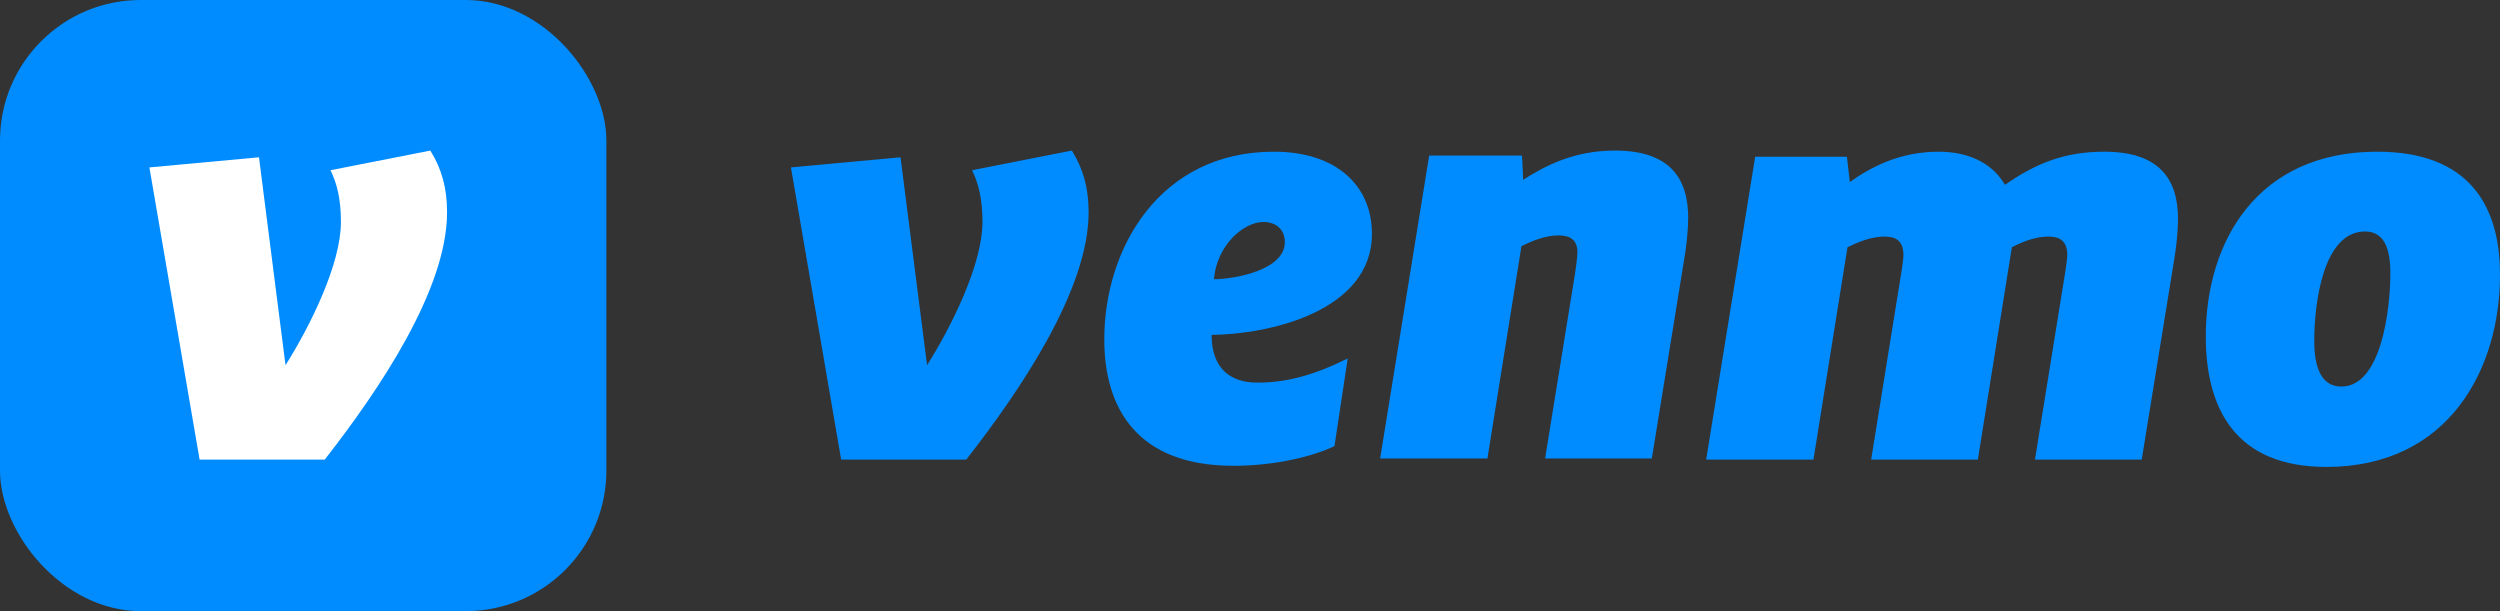 <svg width="180" height="44" viewBox="0 0 180 44" xmlns="http://www.w3.org/2000/svg">
    <rect x="0" y="0" width="180" height="44" fill="#333333" stroke="none"/>
    <g fill="none" fill-rule="evenodd">
        <g fill="#008CFF" fill-rule="nonzero">
            <path d="M77.174 10.84c.831 1.336 1.206 2.712 1.206 4.45 0 5.543-4.861 12.744-8.807 17.8h-9.01l-3.615-21.036 7.89-.729 1.911 14.969c1.786-2.832 3.989-7.281 3.989-10.315 0-1.66-.292-2.791-.75-3.722l7.186-1.416zM87.4 20.105c1.452 0 5.108-.646 5.108-2.669 0-.971-.706-1.455-1.537-1.455-1.454 0-3.363 1.697-3.57 4.124zm-.166 4.006c0 2.47 1.41 3.438 3.28 3.438 2.037 0 3.987-.485 6.521-1.738l-.954 6.31c-1.786.849-4.569 1.416-7.27 1.416-6.851 0-9.303-4.045-9.303-9.102 0-6.554 3.988-13.513 12.212-13.513 4.527 0 7.059 2.47 7.059 5.907 0 5.543-7.308 7.242-11.545 7.282zM121.55 15.697c0 .809-.126 1.982-.252 2.749l-2.367 14.564h-7.683l2.16-13.35c.04-.363.166-1.092.166-1.496 0-.971-.623-1.214-1.372-1.214-.996 0-1.993.445-2.658.77l-2.45 15.29H99.37l3.53-21.805h6.686l.085 1.74c1.578-1.01 3.655-2.104 6.602-2.104 3.905 0 5.278 1.942 5.278 4.856zM144.358 13.309c2.201-1.536 4.279-2.387 7.143-2.387 3.945 0 5.317 1.942 5.317 4.856 0 .81-.125 1.983-.25 2.75l-2.365 14.564h-7.685l2.2-13.633c.041-.365.126-.81.126-1.091 0-1.094-.623-1.336-1.372-1.336-.954 0-1.909.404-2.617.769l-2.45 15.291h-7.682l2.2-13.633c.041-.364.124-.809.124-1.09 0-1.094-.624-1.337-1.37-1.337-.998 0-1.993.445-2.658.77l-2.451 15.29h-7.724l3.53-21.805h6.605l.208 1.82c1.536-1.09 3.612-2.184 6.394-2.184 2.41-.001 3.987 1.01 4.777 2.386zM172.107 19.66c0-1.78-.458-2.993-1.827-2.993-3.032 0-3.655 5.218-3.655 7.887 0 2.025.582 3.279 1.952 3.279 2.865 0 3.53-5.503 3.53-8.173zm-13.29 4.572c0-6.877 3.738-13.31 12.336-13.31 6.479 0 8.847 3.722 8.847 8.86 0 6.797-3.697 13.836-12.503 13.836-6.52 0-8.68-4.168-8.68-9.386z"/>
        </g>
        <g>
            <rect fill="#008CFF" width="43.66" height="44" rx="10.124"/>
            <path d="M30.983 10.84c.83 1.336 1.205 2.712 1.205 4.45 0 5.543-4.86 12.744-8.806 17.8h-9.011l-3.614-21.036 7.89-.729 1.91 14.969c1.786-2.832 3.99-7.281 3.99-10.315 0-1.66-.293-2.791-.75-3.723l7.186-1.415z" fill="#FFF" fill-rule="nonzero"/>
        </g>
    </g>
</svg>
